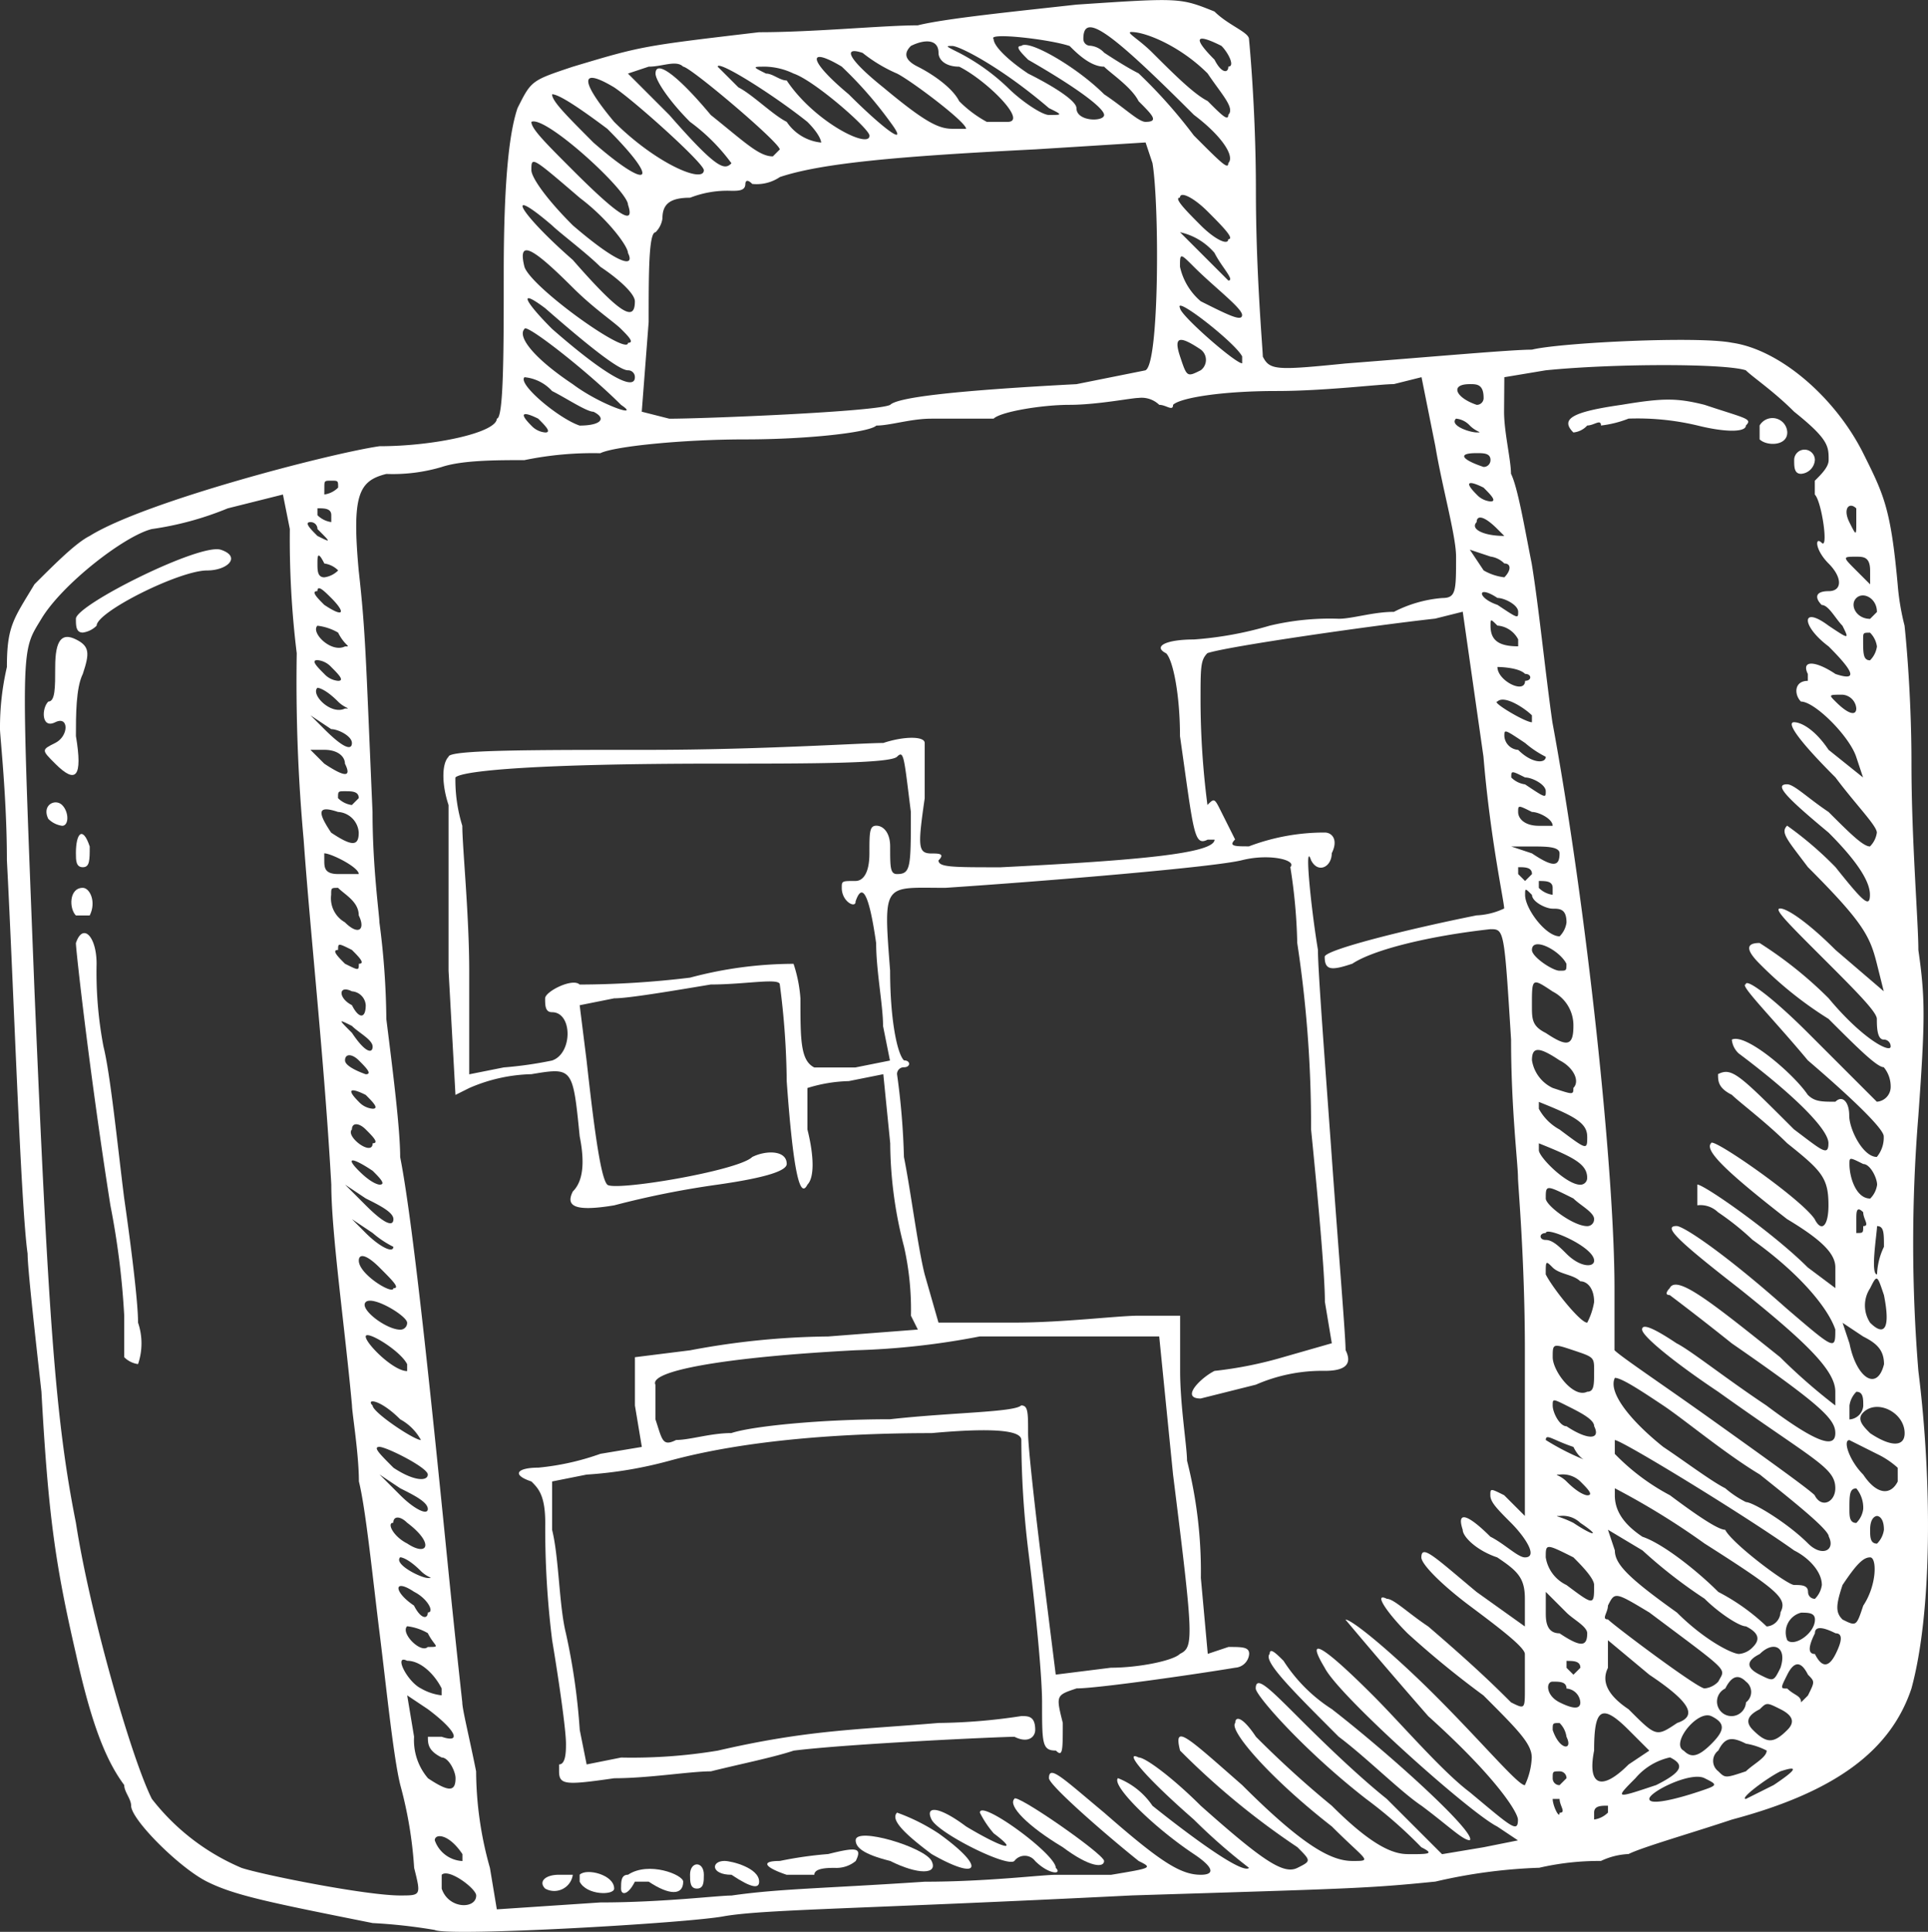 <svg xmlns="http://www.w3.org/2000/svg" xmlns:xlink="http://www.w3.org/1999/xlink" width="181.249" height="181.597" viewBox="0 0 181.249 181.597"><rect x="0" y="0" width="181.249" height="181.597" fill="#333333" stroke="none"/><defs><clipPath id="a"><rect width="181.249" height="181.597" fill="#fff"/></clipPath></defs><g transform="translate(0 0)" style="isolation:isolate"><g transform="translate(0 0)" clip-path="url(#a)"><path d="M80.161,22.406c.649,0,1.3-.649,1.3,0a10.213,10.213,0,0,0,2.594-.649,24.342,24.342,0,0,1,6.489.649c2.594.649,4.54.649,4.54,0,.649-.649,0-.649-3.891-1.947-2.6-.649-3.893-.649-7.785,0-4.542.649-5.84,1.3-4.542,2.6a2.01,2.01,0,0,0,1.3-.649" transform="translate(69.044 17.593)" fill="#fff"/><path d="M90.549,22.246a1.393,1.393,0,0,0-2.6-.649v1.3c.649.649,2.6.649,2.6-.649" transform="translate(77.47 18.401)" fill="#fff"/><path d="M90.326,24.745a1.4,1.4,0,0,0,1.3-1.3.973.973,0,0,0-1.947,0c0,.649,0,1.3.649,1.3" transform="translate(78.989 19.796)" fill="#fff"/><path d="M144.663,175.581a25.1,25.1,0,0,1,5.84-.649,6.709,6.709,0,0,1,2.594-.649c1.3-.649,5.84-1.947,9.731-3.244,9.731-2.594,14.921-6.487,16.867-12.325,1.947-7.136,1.947-19.463.649-29.841a147.678,147.678,0,0,1,0-24c.649-9.082.649-11.029,0-15.569,0-2.6-.649-10.38-.649-17.516s-.649-12.974-.649-12.974a22.948,22.948,0,0,1-.649-3.891c-.649-7.136-1.3-8.434-3.244-12.327-2.594-5.189-7.785-9.729-12.325-10.378-3.243-.649-16.218,0-18.812.649-1.947,0-9.082.647-17.516,1.3-6.487.649-7.136.649-7.785-.649,0-.647-.649-7.785-.649-15.569s-.649-14.272-.649-14.272c0-.649-1.947-1.3-3.243-2.594-3.244-1.3-3.244-1.3-12.976-.649-5.838.649-12.325,1.3-14.921,1.947-3.243,0-9.731.647-14.921.647-11.027,1.3-11.027,1.3-17.514,3.244-3.893,1.3-3.893,1.3-5.191,3.893C48,12.1,47.355,16,47.355,25.725c0,7.138,0,13.625-.649,13.625,0,1.3-5.838,2.594-11.027,2.594-4.54.649-22.056,5.191-27.246,8.434-1.3.649-3.244,2.6-5.191,4.542C1.3,58.162.649,58.811.649,62.7A25.082,25.082,0,0,0,0,68.542c0,.649.649,6.487.649,12.325.649,12.325,1.3,32.437,1.945,36.977,0,1.3.649,7.136,1.3,12.976.649,11.676,1.3,16.216,3.244,24.65,1.3,5.838,2.594,9.731,4.54,12.327,0,.649.649,1.3.649,1.945,0,1.3,4.54,5.84,7.136,7.136s5.838,1.947,15.569,3.893a50.267,50.267,0,0,1,5.838.649c1.3.649,24-.649,27.247-1.3,3.891-.649,12.325-.649,38.275-1.947,20.759-.649,22.056-.649,28.543-1.3a50.047,50.047,0,0,1,9.729-1.3m-.647-75.9c0-1.3.647-1.3,2.594,0,1.3.649,1.947,1.945,1.3,2.594,0,.649,0,.649-1.947,0a3.471,3.471,0,0,1-1.945-2.594m-3.244-43.466c.649,0,1.947.649,1.947,1.3s0,.649-1.947-.649c-1.947-.649-1.947-1.945,0-.649m-2.6-4.54,1.947.649a2.266,2.266,0,0,1,1.3.649c.649,0,.649.649,0,1.3a5.022,5.022,0,0,1-1.947-.649Zm2.6,7.136a2.4,2.4,0,0,1,1.947,1.3v.649c-1.947,0-2.6-.649-2.6-1.947,0-.649,0-.649.649,0m2.6,4.54c.649,0,.649.649,0,.649,0,1.3-2.6,0-2.6-1.3,0,0,1.947,0,2.6.647m-2.6,2.6c.649-.649,2.6.649,3.244,1.3v.649c-.649,0-3.893-1.947-3.244-1.947m2.6,3.893a9.384,9.384,0,0,0,1.945,1.3c0,.649-1.3.649-2.594-.649a1.394,1.394,0,0,1-1.3-1.3c0-.649,0-.649,1.947.649m.649,6.487c.647,0,1.945.649,1.945,1.3h-1.3c-1.3,0-1.945-.649-1.945-1.3s0-.649,1.3,0m-1.947-3.244c0-.649,0-.649,1.3,0,.649,0,1.945.649,1.945,1.3s0,.649-1.945-.649a2.265,2.265,0,0,1-1.3-.649m1.947,6.487c1.3,0,2.594,0,2.594.649,0,1.3-.649,1.3-2.594,0l-1.947-.649Zm1.945,3.893v.649a2.265,2.265,0,0,1-1.3-.649v-.649c.649,0,1.3,0,1.3.649m-3.243-1.947c.649,0,1.3,0,1.3.649l-.649.649-.649-.649Zm1.3,2.6c0,.649,1.3,1.3,1.945,1.3s1.3,0,1.3,1.3a2.265,2.265,0,0,1-.649,1.3c-1.3,0-3.243-2.594-3.243-3.891,0-.649,0-.649.649,0m1.945,9.081a3.568,3.568,0,0,1,1.947,3.244c0,1.947-.649,1.947-2.6.649-1.3-.649-1.3-1.3-1.3-2.6,0-2.594,0-2.594,1.945-1.3M144.016,89.3c0-1.3,2.594,0,3.243,1.3,0,.649,0,.649-.649.649s-2.594-1.3-2.594-1.947m5.189,35.03c-.649,0-3.244-3.243-3.893-4.54,0-1.3,0-1.3.649-.649s1.947.649,2.6,1.3c.649,0,1.3.649,1.3,1.947a6.519,6.519,0,0,1-.649,1.945m.649,4.542c0,1.3,0,1.947-.649,1.947-1.3.647-3.244-1.947-3.244-3.244s0-1.3,1.947-.649,1.947.649,1.947,1.947m-1.947,7.136c.544,1.087,1.083,1.26,1.245,1.29a23.264,23.264,0,0,1-3.841-1.939c0-.649.649,0,2.6.649m-1.3,2.6a2.388,2.388,0,0,1,1.947.647c.649.649,1.3,1.3.649,1.3,0,0-.649,0-1.947-1.3-.649-.647-1.3-.647-.649-.647m0,3.891a2.384,2.384,0,0,1,1.947.649c1.947,1.3,1.3,1.3-.649,0-1.3-.649-1.947-.649-1.3-.649m.649-8.434c-.649,0-1.3-1.3-1.3-1.947s0-.649,1.3,0,2.6,1.3,2.6,1.947c.649,1.3-.649,1.3-2.6,0m1.947-27.246c0,1.3,0,1.3-2.6-.649a4.845,4.845,0,0,1-1.947-1.947v-.649c3.244,1.3,4.542,1.947,4.542,3.244m-4.542.649c3.244,1.3,4.542,1.945,4.542,3.243a.636.636,0,0,1-.649.649c-1.3,0-3.893-2.6-3.893-3.244Zm5.191,7.136a.636.636,0,0,1-.649.649c-1.3,0-3.893-1.947-3.893-2.6,0-1.3,0-1.3,2.6,0,.649.649,1.947,1.3,1.947,1.947m-4.542,1.3c0-.647,4.542,1.3,4.542,2.6,0,.649-1.3.649-2.6-.649-.649-.649-1.3-1.3-1.947-1.3s-.649-.649,0-.649m1.3,54.493c0,.649-.649-.649-.649-1.3h.649c0,.649.649,1.3,0,1.3m0-2.594a.636.636,0,0,1-.649-.649c0-.649,0-.649.649-.649a.636.636,0,0,1,.649.649Zm-.649-5.191c0-.649,0-.649.649-.649a2.266,2.266,0,0,1,.649,1.3c.649,1.3-.649,1.3-1.3-.649m.649-2.594c-1.3-.649-1.3-1.947-.649-1.947s1.3,0,1.3.649a1.4,1.4,0,0,1,1.3,1.3q0,.973-1.947,0m1.3-2.6-.649-.649v-.649c.649,0,1.3,0,1.3.649Zm-1.3-3.891c-1.3,0-1.3-1.3-1.3-1.947v-1.947l1.947,1.947c.649.649,1.947,1.3,1.947,1.947,0,1.3-.649,1.3-2.6,0m.649-4.542a3.477,3.477,0,0,1-1.947-2.6c0-1.3,0-1.3,2.6,0,.649.649,1.947,1.947,1.947,2.6,0,1.947,0,1.947-2.6,0m2.6,15.569c0-3.891.649-4.54,3.243-1.947l1.947,1.947-1.947,1.3c-2.594,2.6-3.891,1.947-3.243-1.3m20.11-14.921c0-.649-.649-.649-1.3-.649s-5.838-3.891-6.487-5.189c-.649,0-2.594-1.3-5.189-3.244a20.618,20.618,0,0,1-5.189-3.891v-1.3c.647,0,12.325,7.136,16.865,10.38,1.3.647,2.6,1.945,2.6,3.243a2.265,2.265,0,0,1-.649,1.3.636.636,0,0,1-.649-.649m.649,2.6c0,1.3-1.947,2.594-2.6,1.945a1.914,1.914,0,0,1,1.3-2.594c.649,0,1.3,0,1.3.649m-9.731,9.081c1.3.649,1.3,1.3,0,2.6s-1.945,1.3-2.594.649c-1.3-.649,1.3-3.891,2.594-3.244m-3.243.649c-1.947,1.3-1.947,1.3-4.542-1.3q-2.917-1.947-1.945-3.893v-2.6l3.891,3.244c3.893,2.6,4.542,3.891,2.6,4.54m4.54-3.243c.649-1.3,1.3-1.3,1.947-.649a1.217,1.217,0,0,1,0,1.947,1.363,1.363,0,1,1-1.947-1.3m3.244,1.947c.649-.649.649-.649,1.945,0s1.3,1.3.649,1.945c-1.3,1.3-1.945,1.3-3.243,0-.649-.649-.649-1.3.649-1.945m0-3.244q-1.947-.973,0-1.947c1.3-1.3,2.594-.649,1.945,1.3-.647,1.3-.647,1.3-1.945.649m1.945-5.838a1.394,1.394,0,0,1-1.3,1.3,19.658,19.658,0,0,0-4.542-3.244c-1.945-1.947-5.189-4.54-7.136-5.189-1.947-1.3-2.594-2.6-2.594-3.893V139.9a70.355,70.355,0,0,1,8.432,5.191c7.136,4.54,7.785,5.189,7.136,6.487m2.6-6.487c-1.947-1.947-5.189-3.893-5.838-3.893a9.335,9.335,0,0,1-1.947-1.3c-1.3-.649-3.891-2.594-5.838-3.891-3.244-2.6-5.189-5.189-4.54-6.487.647,0,2.594,1.3,4.54,2.594s5.838,4.542,9.082,6.489c3.243,2.594,6.487,5.189,6.487,5.838.649,1.3-.649,1.945-1.947.649m-15.569.649a46.025,46.025,0,0,0,5.838,4.54c1.3,1.3,3.244,2.6,3.893,2.6,1.3.649,1.3,1.3.649,1.945a2.01,2.01,0,0,1-1.3.649c-.649,0-3.244-1.3-5.838-3.891-4.542-3.244-5.838-4.542-5.838-5.838l-.649-1.947Zm.649,5.838c7.785,5.838,7.136,5.189,6.487,6.487a2.01,2.01,0,0,1-1.3.649c-.647,0-8.432-5.838-9.081-6.487-.649,0,0-.649,0-1.3.649-1.3.649-1.3,3.891.649m-3.891,18.812a2.265,2.265,0,0,1-1.3.649v-.649c0-.649.649-.649,1.3-.649Zm2.594-3.243a5.929,5.929,0,0,1,3.244-1.947c1.3.649,1.3,1.3-1.3,2.6-3.891,1.3-3.891,1.3-1.947-.649m5.84,1.3c-1.947.647-4.542,1.3-4.542.647s3.893-2.594,5.189-1.945,1.3.649-.647,1.3m1.945-1.947a1.217,1.217,0,0,1,0-1.947c.649-1.3,1.3-1.3,2.6-.649a6.536,6.536,0,0,1,1.947.649c0,.649-1.3,1.3-1.947,1.947-1.947.649-1.947.649-2.6,0m5.191,1.3-2.6,1.3c-.649,0,1.947-1.945,3.243-2.594,1.947-.649,1.3,0-.647,1.3m3.243-8.434-.649.649c0-.649-.649-.649-1.3-1.3-.649,0-.649,0,0-1.3s1.3-1.3,1.947,0c.649.649.649.649,0,1.947m2.6-3.893q-.973,1.947-1.947,0-.973,0,0-1.945,0-.973,1.947,0,.973,0,0,1.945m2.594-4.54c-.647,1.947-.647,1.947-1.945,1.3-.649-.649-.649-1.3,0-3.244,1.3-1.947,1.945-2.6,2.594-2.6s.649,2.6-.649,4.542m.649-29.841c.649-1.3.649-1.3,1.3.649.649,3.243,0,3.891-1.3,2.594a2.944,2.944,0,0,1,0-3.243m-.649-5.838c0,.647,0,.647-.647.647v-1.3c0-.649,0-1.3.647-.649,0,.649.649,1.3,0,1.3m1.3,4.54c-.649,0,0-3.893,0-4.54.649,0,.649.647.649,1.945a6.466,6.466,0,0,0-.649,2.6m-.649-7.136c-1.3,0-1.945-1.947-1.945-3.244,0-.649,0-.649,1.3,0,.649,0,1.3,1.3,1.3,1.947a2.266,2.266,0,0,1-.649,1.3m-.649,12.974c1.3.649,1.947,1.3,1.947,2.6-.649,2.6-2.594,1.3-3.243-1.947l-.649-1.947Zm0,6.487a1.394,1.394,0,0,1-1.3,1.3v-1.3a2.258,2.258,0,0,1,.649-1.3c.647,0,.647.647.647,1.3m-1.3,9.731c0-1.3,0-1.947.649-1.947a2.846,2.846,0,0,1,.647,1.947,2.267,2.267,0,0,1-.647,1.3c-.649,0-.649-.649-.649-1.3m2.594,3.244c-.649,0-.649-.649-.649-1.3,0-1.3.649-1.3.649-1.3s.649,0,.649,1.3a2.265,2.265,0,0,1-.649,1.3m1.947-5.84c-.649,1.3-1.947,1.3-3.244-.647-1.3-1.3-1.945-3.244-1.3-3.244l2.594,1.3a8.03,8.03,0,0,1,1.947,1.3Zm.649-4.54c0,1.3-1.3,1.3-3.244,0-.649-.649-1.3-1.3-.649-1.947,1.3-1.3,3.893,0,3.893,1.947m-2.6-77.2-.649.649c-1.3,0-1.945-1.3-1.3-1.947s1.945,0,1.945,1.3m0,3.244a2.265,2.265,0,0,1-.649,1.3c-.649,0-.649-.649-.649-1.947,0-.649,0-.649.649-.649a2.265,2.265,0,0,1,.649,1.3M174.506,66.6c0,.649-.649.649-1.947-.649-.649-.649-.649-.649.649-.649a1.4,1.4,0,0,1,1.3,1.3m0-18.812v1.3c0,1.3,0,1.3-.649,0s0-1.945.649-1.3m0,4.54c.647,0,1.3,0,1.3,1.3v1.3l-1.3-1.3c-1.3-1.3-1.3-1.3,0-1.3M141.42,35.457l3.891-.649c6.489-.649,16.867-.649,18.814,0,.649.649,2.6,1.947,4.54,3.893,3.244,2.594,3.244,3.243,3.244,4.54,0,.649-.649,1.3-1.3,1.947v1.3c.649.649,1.3,5.189.649,4.54s-.649.649.649,1.947,1.3,2.594,0,2.594-1.3.649-.649,1.3c.649,0,1.3,1.3,1.947,1.947.649,1.3.649,1.3-1.3,0-2.6-1.947-2.6,0,0,1.947,2.6,2.594,2.6,3.243.649,2.594-1.947-1.3-3.244-1.3-2.6,0V64c-1.3,0-1.3,1.3-.649,1.947,1.3,0,4.542,3.244,5.191,5.189l.647,1.947-3.243-2.6c-1.3-1.945-2.6-2.594-3.244-2.594s0,1.3,3.893,5.189c1.947,2.6,3.891,4.542,3.891,5.189a2.266,2.266,0,0,1-.649,1.3c-.649,0-1.945-1.3-3.891-3.243-1.947-1.3-3.244-2.6-3.893-2.6-1.3,0,0,1.3,3.893,4.54q3.893,3.893,3.891,5.84c0,1.3-.649.649-3.243-2.6a33.415,33.415,0,0,0-4.542-3.891c-.649.647,0,1.3,1.947,3.891,5.189,5.189,5.838,6.487,6.487,9.082l.649,2.594-4.54-3.891c-2.6-2.6-4.542-3.891-5.191-3.891s.649,1.3,3.893,4.54,5.189,5.189,5.189,5.838,0,1.947.649,1.947a.636.636,0,0,1,.649.649c0,.649-2.6-.649-5.838-4.542a37.937,37.937,0,0,0-6.487-5.189q-1.947,0,0,1.947a35.484,35.484,0,0,0,6.487,5.189c2.6,2.6,4.54,4.542,5.189,4.542a2.834,2.834,0,0,1,.649,1.945,1.4,1.4,0,0,1-1.3,1.3l-6.487-6.487c-3.243-3.244-5.838-5.189-5.838-4.54-.649,0,2.6,3.243,5.838,7.136,4.542,3.891,7.136,6.487,7.136,7.136a2.84,2.84,0,0,1-.649,1.945c-1.3,0-2.594-2.594-2.594-3.891s-.649-1.947-1.3-1.3c-1.3,0-1.947,0-2.6-.649-1.3-1.947-5.838-5.838-7.136-5.189a2.01,2.01,0,0,0,.649,1.3c5.189,3.891,8.434,7.136,8.434,8.434s-.649.647-3.244-1.3c-5.189-5.191-5.838-5.838-7.136-5.191,0,.649,0,1.3,1.3,1.947.649.649,3.244,2.6,5.189,4.542,3.244,2.594,3.893,3.243,3.893,5.838,0,1.947-.649,2.594-1.3,1.3-1.3-1.947-9.731-7.785-9.731-7.136-.649.647,1.3,2.594,7.136,7.136,3.244,1.945,4.542,3.243,4.542,4.54v1.947l-2.6-1.947c-3.243-3.244-9.731-7.785-10.378-7.785V113.3a2.382,2.382,0,0,1,1.945.649,25.453,25.453,0,0,1,3.244,2.594c4.54,3.244,7.136,6.489,7.785,8.434,0,1.947,0,1.947-4.542-1.945-5.838-5.191-9.729-7.785-10.378-7.785-1.3,0,0,1.3,5.838,5.838,6.487,5.189,9.082,7.785,9.082,9.731v1.3a54.526,54.526,0,0,1-5.191-4.54c-6.487-5.189-9.729-7.785-10.378-6.487,0,0-.649.649,0,.649,0,0,2.6,1.945,5.838,4.54,8.434,5.838,9.731,7.136,9.731,8.434s-1.3,1.3-6.487-2.6c-3.893-2.594-7.136-5.189-8.434-5.838-1.947-1.3-3.244-1.947-3.244-1.3s3.244,3.244,7.136,5.84c9.082,6.487,11.029,7.136,11.029,9.081,0,1.3-1.3,1.947-1.947.649-.649-.649-5.189-3.891-9.731-7.136s-8.434-5.838-9.081-6.487v-5.838c0-11.029-2.6-35.679-5.84-53.2-.649-4.542-1.3-11.029-1.945-14.921-.649-3.244-1.3-7.136-1.947-8.434,0-1.3-.649-3.893-.649-5.838Zm0,14.921c-1.947,0-3.244-.649-2.6-1.3,0-.649.649-.649,1.947.649Zm-1.3-3.243a2.01,2.01,0,0,1-1.3-.649c-1.3-1.3-.649-1.3.649-.649.649.649,1.3,1.3.649,1.3m0-3.893a.636.636,0,0,1-.649.649c-1.947-.649-2.594-1.3-.649-1.3.649,0,1.3,0,1.3.649m-1.947-7.136c.649,0,1.3,0,1.3,1.3a.636.636,0,0,1-.649.649c-1.945-.649-2.594-1.947-.649-1.947m-1.3,3.244a2.007,2.007,0,0,1,1.3.649c.649.647,1.3.647.649.647s-2.594-.647-1.945-1.3m-20.112-9.731c0,.649-1.3,0-3.891-1.3a5.932,5.932,0,0,1-1.947-3.243c0-1.3,0-1.3,1.3,0,1.947,1.945,4.54,3.891,4.54,4.54m-1.3-7.136c0,.649-1.3,0-2.594-1.3s-2.6-2.6-1.947-2.6c0-.649,1.3,0,2.6,1.3s2.594,2.6,1.945,2.6m0,3.891-2.594-2.594-1.947-1.947a5.929,5.929,0,0,1,3.244,1.947c.647,1.3,1.945,2.594,1.3,2.594m-2.594,6.489a1.215,1.215,0,0,1,0,1.945c-1.3.649-1.3.649-1.947-1.3s0-1.945,1.947-.647m-1.947-3.893c-.649-1.3,5.189,3.244,5.838,4.54v.649c-.649,0-5.838-4.54-5.838-5.189m3.891-24.652c.649.649,1.3,1.947.649,1.947,0,.649-.649.649-1.3-.649-1.947-1.947-1.947-2.6.647-1.3m-8.432-1.3c1.3,0,4.54,1.3,7.136,3.893,1.3,1.947,2.594,3.244,1.945,3.891,0,.649-.649,0-1.945-1.3-1.3-.649-3.244-2.6-5.191-4.542-1.3-1.3-2.594-1.947-1.945-1.947m5.838,7.785c2.594,1.947,3.891,3.893,3.243,4.542,0,.649-.649,0-3.243-2.6a47.16,47.16,0,0,0-5.191-5.838c-1.3-.649-3.243-1.947-3.243-1.947a2.01,2.01,0,0,0-1.3-.649.636.636,0,0,1-.649-.649c0-2.594,2.6-.649,10.38,7.136M100.55,4.318c.649.649,1.947,1.947,3.244,1.947.649.649,2.6,1.947,3.243,3.244,1.3,1.3,1.947,1.945.649,1.945-.649,0-1.945-1.3-3.891-2.594-2.6-2.6-7.136-5.191-7.785-4.542-.649,0,0,.649.649,1.3,4.54,2.6,7.136,4.542,7.136,5.189s-2.6.649-2.6-.647c0-.649-1.945-1.947-4.54-3.244-1.947-1.3-3.244-2.6-3.244-3.244-.649-.649,5.191,0,7.136.649m7.136,30.49-6.487,1.3c-12.325.649-16.867,1.3-17.514,1.947-1.3.649-17.516,1.3-20.76,1.3L60.331,38.7l.649-8.434c0-4.542,0-8.434.647-8.434a2.265,2.265,0,0,0,.649-1.3c0-1.3.649-1.947,2.6-1.947a9.644,9.644,0,0,1,3.893-.649c.647,0,1.3,0,1.3-.647,0,0,0-.649.649,0a3.9,3.9,0,0,0,2.6-.649c3.891-1.3,11.027-1.947,24-2.6l10.378-.649.649,1.947c.649,3.891.649,18.812-.649,19.461M89.523,4.318c.649,0,4.54,1.947,9.082,5.84,1.3.647,1.3.647,0,.647-.649,0-2.6-1.3-3.893-2.594a19.71,19.71,0,0,0-4.54-3.244c-1.3-.649-1.3-.649-.649-.649m-3.893,0c1.3-.649,2.6-.649,2.6.649,0,.649.649,1.3,1.947,1.3,2.594,1.3,6.487,5.189,4.54,5.189H92.766a11.24,11.24,0,0,1-2.594-1.945c-.649-1.3-2.6-2.6-3.893-3.244s-1.3-1.3-.649-1.947m-4.54.649a14.207,14.207,0,0,0,3.243,1.947c1.3.649,6.489,4.54,6.489,5.189h-1.3c-1.3,0-2.6-.649-6.487-3.891-3.244-2.6-3.893-3.893-1.947-3.244m-1.947,1.3a37.177,37.177,0,0,1,4.542,5.189c1.945,2.6-.649.649-3.893-2.594-3.891-3.244-3.891-4.542-.649-2.6m-7.136,0a6.466,6.466,0,0,1,2.6.649c1.945.649,7.136,5.189,7.136,5.838,0,1.3-5.191-1.3-7.785-5.189-.649,0-1.3-.649-1.947-.649-1.3-.649-1.3-.649,0-.649M75.9,11.454c1.3,1.3,1.3,1.947,1.3,1.947a4.426,4.426,0,0,1-3.243-1.947c-1.3-.649-3.244-2.594-4.542-3.243L67.467,6.265c0-.649,5.189,2.6,8.434,5.189M60.98,6.265c1.3,0,2.594-.649,3.243,0,.649,0,9.082,7.136,9.082,7.785l-.649.649c-1.3,0-2.6-1.3-5.838-3.893-3.244-3.891-5.191-5.189-5.191-3.891,0,.649,1.3,2.6,3.244,4.54a17.935,17.935,0,0,1,3.893,3.893c-.649.649-1.3.649-5.84-4.542L59.033,6.914ZM57.735,8.211c1.947,1.3,8.434,7.136,8.434,7.785,0,1.3-4.542-.649-8.434-4.542-3.244-3.891-3.244-5.189,0-3.243M57.087,12.1c5.189,5.191,3.893,5.838-1.3,1.3C53.2,10.8,51.9,9.509,51.9,8.86c.649,0,2.594,1.3,5.189,3.243m1.947,7.136c.649,1.947-.649,1.3-5.189-3.243-2.6-2.6-3.893-3.893-3.893-4.542,1.3-.649,9.082,6.487,9.082,7.785m-4.542-.649c2.6,1.947,4.542,4.542,4.542,5.191.649,1.3-.649,1.3-5.189-2.6-2.6-2.6-3.893-4.54-3.893-5.189,0-1.3,0-1.3,4.54,2.594m-2.594,2.6c.649.649,3.243,2.6,4.54,3.893,1.947,1.3,3.244,2.594,3.244,3.243,0,1.947-1.3,1.3-5.838-3.891-5.191-4.542-6.489-7.136-1.947-3.244M49.3,35.457a4.019,4.019,0,0,1,2.6,1.3c1.3.649,3.243,1.947,3.891,1.947,1.3.649.649,1.3-1.3,1.3-1.945-.649-5.838-3.893-5.189-4.542m1.947,5.189a2.012,2.012,0,0,1-1.3-.647c-1.3-1.3-.649-1.3.649-.649.649.649,1.3,1.3.649,1.3m2.6-4.54c-3.893-2.6-5.191-4.54-4.542-5.189,0-.649,5.838,3.891,9.082,7.136,1.947,1.3-1.947,0-4.54-1.947m0-9.082c1.945,1.947,3.891,3.244,4.54,3.893s1.3,1.3.649,1.3c0,1.3-9.082-5.191-9.731-7.136-.649-2.6.649-1.947,4.542,1.945M51.9,30.917c-2.6-2.6-3.244-3.893-.649-1.947,5.189,4.54,7.136,5.838,7.785,5.838a.636.636,0,0,1,.649.649c0,1.3-2.6,0-7.785-4.54M33.084,69.84c0,.647-.649.647-2.594-1.3l-1.3-1.3,1.947,1.3c.647,0,1.945.649,1.945,1.3m3.893,73.3c0-.649.649-.649,1.3,0,2.594,1.947,1.945,3.243,0,1.947-1.3-.649-1.947-1.947-1.3-1.947m-1.3-4.54,1.947,1.3c1.3.649,2.594,1.3,2.594,1.947s-1.3,0-2.594-1.3Zm2.6,17.514c1.3,0,2.594,1.3,3.243,2.6v.649a5.022,5.022,0,0,1-1.947-.649c-1.3-.649-2.594-3.244-1.3-2.6m.647-6.487c1.3.649,1.947,1.947,1.3,1.947,0,.649-.649.649-1.3-.649-1.945-1.3-1.945-2.6,0-1.3m1.3,5.189c-.649.649-2.594-1.3-1.945-1.945a5.02,5.02,0,0,1,1.945.649c.649,1.3,1.3,1.3,0,1.3m0-6.487c-.649,0-3.243-1.3-2.594-1.947,0,0,.649,0,1.945,1.3.649.649,1.3.649.649.649m-3.243-10.378c-1.3-1.3-1.947-1.947-1.3-1.947s4.54,1.947,4.54,2.6-1.3.647-3.243-.649m-1.947-5.84c-.649-.649.649-.649,2.6,1.3a4.848,4.848,0,0,1,1.945,1.947c-.649,0-4.54-2.6-4.54-3.244m-.649-6.487c0-.649,3.244,1.3,3.893,2.6v.649c-1.3,0-3.893-2.6-3.893-3.244m3.244-.649c-1.3,0-3.893-1.945-3.244-2.594s3.893,1.3,3.893,1.945a.636.636,0,0,1-.649.649m-.649-3.891c0,.649-3.244-1.3-3.244-2.6,0-.649.649-.649,1.947.649s1.947,1.947,1.3,1.947M33.084,114.6l1.947,1.3a9.335,9.335,0,0,0,1.947,1.3c0,.649-1.3,0-2.6-1.3Zm1.3-1.3-1.947-1.947,1.947,1.3c1.3.649,2.6,1.3,2.6,1.947s-.649.649-2.6-1.3M32.435,99.681c0-.649.649-.649,1.3,0s1.3,1.3.649,1.3c0,0-1.947-.647-1.947-1.3m3.244,11.676s-.649,0-1.947-1.3-.649-1.3,1.3,0c.649.649,1.3,1.3.649,1.3m-2.6-5.189c0-.649.649-.649,1.3,0s1.3,1.3.649,1.3c0,1.3-2.6-.649-1.947-1.3m1.947-1.947a2.01,2.01,0,0,1-1.3-.649c-1.3-1.3-.649-1.3.649-.649.649.649,1.3,1.3.649,1.3m-1.947-7.136c-1.3-1.3-1.3-1.3,0-.649.649.649,1.947,1.3,1.947,1.947s-.649.649-1.947-1.3m0-2.6c-1.3-.649-1.3-1.945,0-1.3a1.4,1.4,0,0,1,1.3,1.3c0,1.3-.649,1.3-1.3,0m.649-3.891c0,.649,0,.649-1.3,0-.649-.649-1.3-1.3-.649-1.3,0-.649,0-.649,1.3,0,.649.649,1.3,1.3.649,1.3m-1.3-3.893a2.589,2.589,0,0,1-1.3-2.594c0-.649,0-.649.647-.649.649.649,1.947,1.3,1.947,2.594.649,1.3,0,1.947-1.3.649m-.649-10.378a2.072,2.072,0,0,1,1.947,1.945c0,1.3-.649,1.3-2.594,0-1.3-1.945-1.3-2.594.647-1.945m-2.594-5.84h1.3c1.3,0,1.945.649,1.945,1.3q.973,1.947-1.945,0Zm1.3,9.731c.649,0,3.243,1.3,3.243,1.947H31.786c-1.3,0-1.3-.649-1.3-1.3Zm2.594-4.54a2.266,2.266,0,0,1-1.3-.649c0-.649,0-.649.649-.649s1.3,0,1.3.649ZM31.786,64a2.007,2.007,0,0,1-1.3-.649c-.649-.647-1.3-1.3-.649-1.3a2.01,2.01,0,0,1,1.3.649c.647.647,1.3,1.3.647,1.3m.649,2.6c-1.3.649-3.243-1.3-2.594-1.947,0,0,.649,0,1.945,1.3.649.649,1.3.649.649.649m0-5.838c-1.3.649-3.243-1.3-2.594-1.947a5.01,5.01,0,0,1,1.945.649c.649,1.3,1.3,1.3.649,1.3M30.49,56.864c-.649-.649-1.3-1.3-.649-1.3,0-.647.649,0,1.3.649,1.3,1.3,1.3,1.947-.649.649m-.649-3.891c0-.649,0-1.3.649,0a2.258,2.258,0,0,1,1.3.649,2.258,2.258,0,0,1-1.3.649c-.649,0-.649-.649-.649-1.3m.649-7.136c0-.649,0-.649.649-.649s.647,0,.647.649a2.258,2.258,0,0,1-1.3.649Zm-.649,1.947c.649,0,1.3,0,1.3.647v.649a2.265,2.265,0,0,1-1.3-.649Zm-.649,1.3a.636.636,0,0,1,.649.649c1.3,1.3,1.3,1.3,0,.649-.649-.649-1.3-1.3-.649-1.3m8.434,129.1c-3.244,0-12.976-1.947-14.921-2.594a21.075,21.075,0,0,1-8.434-6.489c-1.947-3.891-5.838-17.514-7.136-25.948-1.947-9.731-2.6-19.463-3.893-49.953-1.3-33.084-1.3-31.786.649-35.03s7.785-7.785,10.38-8.434a29.566,29.566,0,0,0,7.136-1.945l5.189-1.3.649,3.243a88.025,88.025,0,0,0,.649,11.678,163.958,163.958,0,0,0,.649,17.514c.649,9.082,1.947,20.76,2.6,32.437,0,4.54,1.3,13.623,1.945,20.759,0,.649.649,4.542.649,7.136.649,2.6,1.3,9.082,1.947,14.274s1.3,11.676,1.947,14.272a38.8,38.8,0,0,1,1.3,7.785c.649,2.594.649,2.594-1.3,2.594m2.594-11.027a5.485,5.485,0,0,1-1.3-3.893l-.647-3.891,1.945,1.3c2.6,1.945,3.244,3.243,1.3,2.594h-1.3c0,.649,0,1.3,1.3,1.947.649,0,1.3,1.3,1.3,1.947,0,1.3-.649,1.3-2.6,0m.649,5.838c0-.649,1.3-.649,2.6,1.3v.649a2.9,2.9,0,0,1-2.6-1.947m.649,4.54v-1.3c.649-.647,3.244,1.3,3.244,1.947,0,1.3-2.6,1.3-3.244-.649m90.821-3.243c-1.3,0-3.243-.649-7.136-4.542a95.112,95.112,0,0,1-7.136-6.487c-1.3-1.947-1.947-1.947-1.947-1.3-.649.649,3.244,5.191,9.082,9.731,3.244,3.244,3.893,3.244,1.947,3.244s-4.542-1.3-10.38-7.136c-5.189-4.542-6.487-5.84-5.838-3.244a71.537,71.537,0,0,0,11.029,9.082c1.3,1.3,1.3,1.3,0,1.947s-3.244-.649-9.082-5.84c-2.6-2.594-5.191-4.54-5.84-4.54-1.3-.649,0,1.3,5.191,5.838a54.566,54.566,0,0,0,5.189,4.542c-.649.647-5.838-3.244-9.082-5.84a6.985,6.985,0,0,0-3.243-2.594c-.649.649,3.243,4.54,7.136,7.136,1.947,1.3,1.947,1.945.649,1.945-1.947,0-3.893-1.3-9.082-5.838-3.893-3.243-5.189-4.54-5.189-3.243,0,.649,5.189,5.189,8.432,7.785,1.3.649,1.3.649-2.594,1.3H99.254c-1.3,0-6.489.649-12.327.649-9.731.649-13.623.649-18.163,1.3-1.3,0-6.489.649-12.327.649l-9.731.649-.647-3.891a33.819,33.819,0,0,1-1.3-9.082c-.649-3.244-1.3-5.838-1.3-6.487,0,0-.649-5.84-1.3-12.327-1.3-12.974-3.244-32.435-4.54-38.924,0-2.594-.649-7.785-1.3-12.974a73.614,73.614,0,0,0-.649-9.082c0-.649-.649-5.189-.649-10.378-.649-14.921-.649-16.867-1.3-22.705-.649-7.136,0-8.434,2.6-9.082a16.115,16.115,0,0,0,5.189-.649c1.947-.649,5.189-.649,7.785-.649a31.826,31.826,0,0,1,7.136-.649c1.3-.649,7.785-1.3,13.623-1.3s11.678-.649,12.327-1.3c1.3,0,3.243-.649,5.189-.649h5.838c.649-.649,4.542-1.3,7.136-1.3s5.84-.649,6.487-.649a2.384,2.384,0,0,1,1.947.649c.649,0,1.3.649,1.3,0,.649-.649,4.54-1.3,9.731-1.3,4.54,0,9.729-.649,11.027-.649l2.6-.649,1.3,6.487c.649,3.893,1.947,8.434,1.947,10.38,0,3.243,0,3.891-1.3,3.891a12.03,12.03,0,0,0-4.542,1.3c-1.945,0-3.891.649-5.189.649a24.329,24.329,0,0,0-6.487.649,33.466,33.466,0,0,1-7.136,1.3c-2.6,0-3.893.649-2.6,1.3.649.649,1.3,3.891,1.3,7.785,1.3,9.081,1.3,10.378,2.6,9.729h.649c0,1.3-7.138,1.947-20.112,2.6-4.54,0-5.838,0-5.838-.649.649-.649,0-.649-.649-.649-1.3,0-1.3-.649-.649-5.189V69.84c0-.649-1.947-.649-3.891,0-1.947,0-11.678.647-22.056.647-11.029,0-18.814,0-18.814.649-.649.649-.649,2.6,0,4.542V91.247l.649,11.676,1.3-.649a15.487,15.487,0,0,1,5.838-1.3c3.893-.647,3.893-.647,4.54,5.84.649,3.243,0,4.54-.647,5.189-.649,1.3,0,1.947,3.891,1.3a84.261,84.261,0,0,1,9.731-1.947c4.54-.649,6.487-1.3,6.487-1.947,0-1.3-1.947-1.3-3.244-.649-1.3,1.3-12.974,3.244-13.623,2.6s-1.3-5.838-1.947-11.676l-.649-5.191,3.244-.649c1.3,0,5.189-.649,9.082-1.3,3.243,0,6.487-.649,6.487,0a73.564,73.564,0,0,1,.649,9.081c.649,9.082,1.3,11.029,1.947,9.731.647-.649.647-2.6,0-5.189v-3.893a14.123,14.123,0,0,1,3.891-.649l3.244-.649.649,6.489a39.25,39.25,0,0,0,1.3,9.729,26.871,26.871,0,0,1,.649,6.487l.649,1.3-8.434.649a72.937,72.937,0,0,0-12.974,1.3l-5.189.649v4.54l.649,3.893-3.893.649a24.068,24.068,0,0,1-5.838,1.3c-1.947,0-2.6.649-.649,1.3.649.649,1.3,1.3,1.3,3.893a84.641,84.641,0,0,0,.649,11.027c.649,3.893,1.3,8.434,1.3,9.731,0,.649,0,1.947-.649,1.947v.649c0,1.3.649,1.3,5.189.649,3.244,0,7.136-.649,9.082-.649,2.594-.649,5.838-1.3,7.785-1.947,5.189-.649,19.461-1.3,20.759-1.3,1.3.649,1.947,0,1.947-.649,0-1.3-.649-1.3-1.3-1.3a54.285,54.285,0,0,1-7.785.649c-7.785.649-12.325.649-20.759,2.6a49.317,49.317,0,0,1-9.082.649l-3.244.649-.649-3.244a60.412,60.412,0,0,0-1.3-9.081c-.649-2.6-.649-7.138-1.3-9.731v-4.542l3.243-.647a38.811,38.811,0,0,0,7.785-1.3c7.136-1.947,16.218-2.6,24.652-2.6,7.136-.649,8.434,0,8.434.649a88.309,88.309,0,0,0,.649,10.38c.649,5.189,1.3,11.676,1.3,14.272,0,3.891,0,4.54,1.3,4.54.647.649.647,0,.647-2.6-.647-2.594-.647-2.594,1.3-3.243,1.947,0,11.029-1.3,14.921-1.947a1.4,1.4,0,0,0,1.3-1.3c0-.649-.649-.649-1.947-.649l-1.945.649-.649-7.136a42.308,42.308,0,0,0-1.3-11.027c0-1.3-.649-5.191-.649-8.434v-5.191h-3.893c-1.945,0-7.136.649-11.676.649H88.225l-1.3-4.54c-.649-2.6-1.3-7.785-1.947-11.029a68.314,68.314,0,0,0-.649-7.785.634.634,0,0,1,.649-.647c.649,0,.649-.649,0-.649-.649-.649-1.3-3.893-1.3-8.434-.649-8.434-.649-7.785,5.189-7.785,9.731-.649,25.3-1.947,27.894-2.6s5.191,0,4.542.649a51.692,51.692,0,0,1,.649,7.136,114.282,114.282,0,0,1,1.3,17.516c.649,6.487,1.3,13.623,1.3,16.218l.649,3.891-4.54,1.3a37.366,37.366,0,0,1-6.487,1.3c-1.3.649-3.244,2.594-1.3,2.594l5.189-1.3a15.582,15.582,0,0,1,6.487-1.3q2.92,0,1.947-1.947c0-1.3-.649-9.082-1.3-18.165s-1.3-17.514-1.3-19.461c-.649-3.891-1.3-10.38-.649-8.434.649,1.3,1.947.649,1.947-.649.649-1.3,0-1.947-.649-1.947a20.027,20.027,0,0,0-7.136,1.3c-1.3,0-1.947,0-1.3-.649l-1.3-2.594c-.647-1.3-.647-1.3-1.3-.649a77.329,77.329,0,0,1-.649-9.731c0-3.243,0-3.891.649-4.54,1.945-.649,15.569-2.6,21.407-3.244l2.594-.649,1.947,13.623c.649,7.785,1.947,13.625,1.947,14.274a6.727,6.727,0,0,1-2.6.647c-6.487,1.3-14.272,3.244-14.272,3.893,0,1.3.649,1.3,2.6.649,1.947-1.3,7.136-2.6,12.974-3.244,1.3,0,1.3,0,1.947,10.38,0,6.487.649,11.676.649,12.974,0,.649.649,7.785.649,16.218V142.5l-1.947-1.947c-1.3-.649-1.3-.649-1.3,0s.649,1.3,1.947,2.6,2.594,3.243,1.3,3.243c-.649,0-1.947-1.3-3.244-1.945-1.947-1.947-3.243-2.6-2.6-.649,0,.649,1.3,1.947,3.244,2.594,1.947,1.3,2.6,1.947,2.6,3.893v2.6l-4.542-3.244c-3.891-3.244-5.189-4.54-5.189-3.244,0,.649,1.947,2.6,4.54,4.542s5.191,3.891,5.191,4.54v3.244c0,1.947,0,1.947-1.3,1.3-1.3-1.3-3.244-3.244-7.785-7.136-1.947-1.3-3.244-2.6-3.893-2.6-1.3-.649,0,1.3,1.947,3.244a88.285,88.285,0,0,0,7.136,5.838c3.244,3.243,4.542,4.54,4.542,5.838a6.712,6.712,0,0,1-.649,2.6c-.649,0-3.893-3.893-8.434-8.434-3.893-3.893-7.785-7.136-8.434-7.136,0,0,3.243,3.891,7.785,9.081,6.487,5.84,8.434,9.082,8.434,9.731,0,1.3-.649.649-4.542-2.594-2.594-1.947-6.487-6.489-9.081-9.082-4.542-4.542-6.489-5.838-4.542-2.6,1.3,2.6,13.623,13.623,16.218,14.921l1.947,1.3-3.244.649-3.891.649-5.191-5.191c-3.243-2.594-7.136-6.487-8.432-7.785-2.6-2.594-3.893-3.891-3.893-2.594,0,.649,4.54,5.838,10.38,10.378a42.466,42.466,0,0,1,5.189,4.542c1.3.649.649.649-1.3.649m-51.9-89.523q.973-2.92,1.947,3.891c0,2.6.649,5.838.649,7.785l.649,3.244-3.244.649H76.547c-1.3-.649-1.3-2.6-1.3-6.489A13.2,13.2,0,0,0,74.6,90.6a37.85,37.85,0,0,0-9.731,1.3,88.29,88.29,0,0,1-10.38.649c-.647-.649-3.243.647-3.243,1.3s0,1.3.649,1.3c1.947,0,1.947,3.893,0,4.542a36.587,36.587,0,0,1-4.542.649l-3.243.647V91.247c0-5.191-.649-11.678-.649-13.623a14.615,14.615,0,0,1-.649-4.542c.649-.649,7.785-1.3,24.652-1.3,8.434,0,16.218,0,16.865-.649s.649,0,1.3,5.191c0,5.189,0,5.838-1.3,5.838-.647,0-.647-.649-.647-2.6,0-1.3-.649-1.945-1.3-1.945s-.649.647-.649,2.594-.649,2.6-1.3,2.6c-1.3,0-1.3,0-1.3.649,0,1.3,1.3,1.947,1.3,1.3m0,42.166a71.433,71.433,0,0,0,11.676-1.3h16.867l1.3,12.976c1.947,15.568,1.947,16.216.649,16.865-.649.649-3.893,1.3-6.487,1.3l-5.189.649-1.3-10.38c-.649-5.189-1.3-11.027-1.3-12.325,0-1.947,0-2.6-.649-2.6-.649.649-6.487.649-12.325,1.3-6.489,0-12.976.649-14.921,1.3-1.947,0-3.893.649-5.191.649-1.3.649-1.3,0-1.947-1.947v-3.243c-.647-1.3,6.489-2.6,18.814-3.244" transform="translate(0 0.001)" fill="#fff"/><path d="M51.182,90.714a9.335,9.335,0,0,0,1.3,1.947c2.6,1.947.649,1.3-2.6-.649-2.594-1.947-3.891-1.947-3.243-.649s7.136,4.54,7.785,3.891a1.217,1.217,0,0,1,1.945,0c1.3,1.3,2.6,1.3,1.947.649,0-1.3-7.136-6.487-7.136-5.189" transform="translate(40.937 79.678)" fill="#fff"/><path d="M50.76,89.928c-.649.649,1.3,2.6,4.54,4.54,2.6,1.947,3.893,1.947,3.893,1.3s-8.434-6.487-8.434-5.838" transform="translate(44.601 79.166)" fill="#fff"/><path d="M48.808,92.541a18.357,18.357,0,0,0-3.893-1.947c-.647.649.649,1.947,3.244,3.893,4.54,2.594,5.189,1.3.649-1.947" transform="translate(39.417 79.797)" fill="#fff"/><path d="M42.769,92.174c0,.649.649,1.3,3.244,1.947,2.594,1.3,4.54,1.3,3.891,0s-7.136-3.244-7.136-1.947" transform="translate(37.672 80.813)" fill="#fff"/><path d="M44.067,92.864a36.484,36.484,0,0,0-4.54.649c-1.947,0-1.3.649.647,1.3h2.6c0-.649,1.3-.649,1.947-.649a2.842,2.842,0,0,0,1.947-.649c.649-1.3,0-1.3-2.6-.649" transform="translate(33.78 81.421)" fill="#fff"/><path d="M34.491,94.154c0,.649,0,1.3.649,1.3s.649-.649.649-1.3c0-1.3-1.3-1.3-1.3,0" transform="translate(30.38 82.076)" fill="#fff"/><path d="M8.334,71.577c-.649-5.189-1.3-11.676-1.947-14.272a37.222,37.222,0,0,1-.649-7.785c0-2.6-1.3-3.893-1.945-1.947,0,.649,1.3,12.327,3.243,24.652a74.874,74.874,0,0,1,1.3,10.38V86.5a2.265,2.265,0,0,0,1.3.649,6.041,6.041,0,0,0,0-3.893c0-1.945-.649-7.136-1.3-11.676" transform="translate(3.342 41.079)" fill="#fff"/><path d="M17.417,27.5C15.47,26.85,3.794,32.688,3.794,33.985c0,.649,0,1.3.649,1.3a2.265,2.265,0,0,0,1.3-.649c0-1.3,7.785-5.189,10.378-5.189,1.947,0,3.244-1.3,1.3-1.947" transform="translate(3.342 24.178)" fill="#fff"/><path d="M5.291,46.971c.649-1.3,0-2.6-.649-2.6-1.3,0-1.3,1.947-.649,2.6Z" transform="translate(3.142 39.087)" fill="#fff"/><path d="M2.5,41.654a2.265,2.265,0,0,0,1.3.649c.649,0,.649-1.3,0-1.947s-1.947,0-1.3,1.3" transform="translate(2.043 35.323)" fill="#fff"/><path d="M77.782,97.058c2.6,1.947,3.891,3.244,4.54,3.244.649-.649-7.136-7.785-12.974-12.327a14.98,14.98,0,0,1-4.54-4.54c-.649-.649-1.3-1.3-1.3-.649-.649.649,1.947,3.243,6.487,7.785,2.6,1.947,5.838,5.189,7.785,6.487" transform="translate(55.854 72.684)" fill="#fff"/><path d="M3.794,43.505c0,.649,0,1.3.649,1.3s.649-.649.649-1.947c-.649-1.947-1.3-1.3-1.3.649" transform="translate(3.342 36.714)" fill="#fff"/><path d="M27.367,95a1.758,1.758,0,0,0,2.6-1.3h-1.3c-1.3,0-1.947.649-1.3,1.3" transform="translate(23.881 82.531)" fill="#fff"/><path d="M31.691,93.958c-.649,0-.649.649-.649,1.3s.649.649,1.3-.649h1.3c1.947,1.3,3.243,1.3,3.243,0,0-.649-3.243-1.947-5.189-.649" transform="translate(27.342 82.271)" fill="#fff"/><path d="M3.262,41.8c-1.3.649-1.3.649,0,1.947,1.947,1.947,2.6,1.3,1.947-2.6,0-1.947,0-4.54.649-5.838.649-1.947.649-2.6-.649-3.244s-1.947,0-1.947,2.6c0,1.947,0,3.244-.649,3.244-.649.647-.649,2.594.649,1.945s1.3,1.3,0,1.947" transform="translate(1.927 28.04)" fill="#fff"/><path d="M36.64,93.008c-1.3,0-1.3,1.3.649,1.3,1.947,1.3,2.6,1.3,2.6.649,0-1.3-2.6-1.947-3.244-1.947" transform="translate(31.476 81.924)" fill="#fff"/><path d="M28.973,93.817v.649c.649,1.3,3.244,1.3,3.244.649,0-1.3-2.6-1.947-3.244-1.3" transform="translate(25.52 82.412)" fill="#fff"/><path d="M92.092,60.587v0Z" transform="translate(81.116 53.366)" fill="#fff"/><path d="M92.437,63.346v0Z" transform="translate(81.42 55.797)" fill="#fff"/></g></g></svg>
